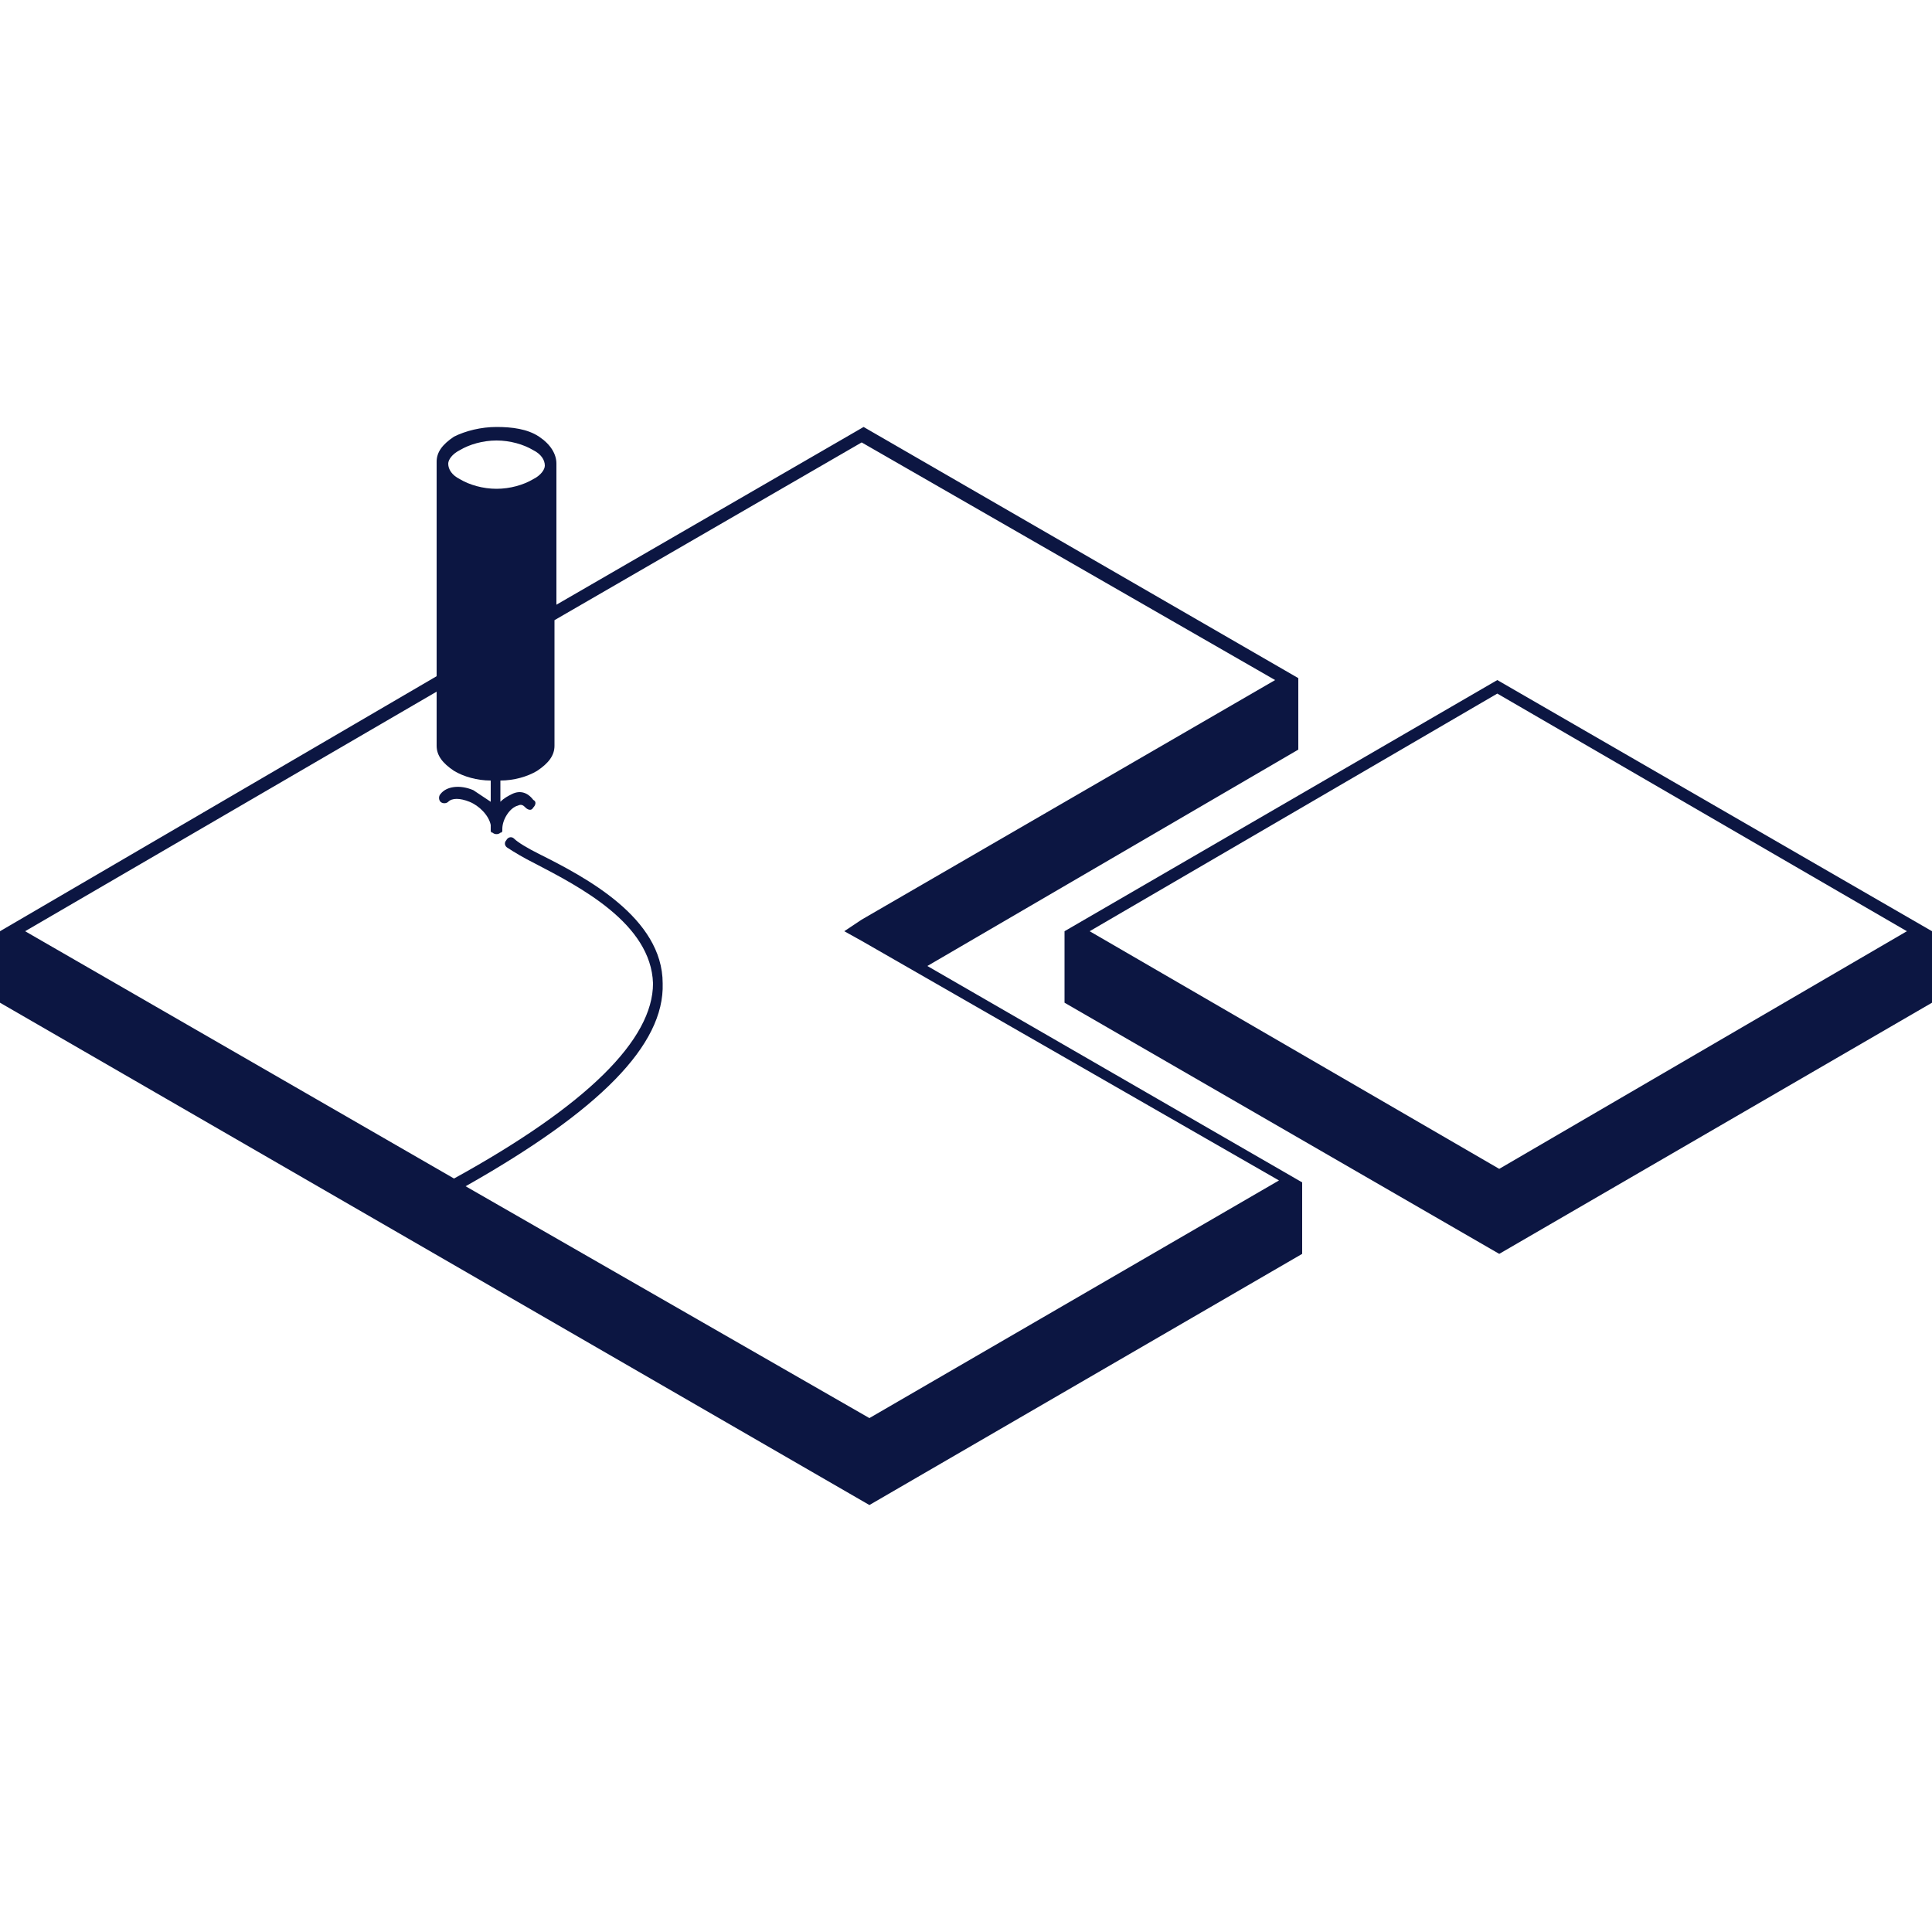 <?xml version="1.0" encoding="utf-8"?>
<!-- Generator: Adobe Illustrator 24.1.0, SVG Export Plug-In . SVG Version: 6.00 Build 0)  -->
<svg version="1.1" id="Layer_1" xmlns="http://www.w3.org/2000/svg" xmlns:xlink="http://www.w3.org/1999/xlink" x="0px" y="0px"
	 width="100px" height="100px" viewBox="0 0 100 100" style="enable-background:new 0 0 100 100;" xml:space="preserve">
<style type="text/css">
	.st0{fill:#0C1642;}
</style>
<path class="st0" d="M77.5,35.2l-22.4,13l0,3.7l22.5,13l22.4-13l0-3.7L77.5,35.2z M77.5,35.9l21.2,12.3L77.6,60.5L56.4,48.2
	L77.5,35.9z"/>
<path class="st0" d="M48,50l19.2-11.2l0-3.7l-22.5-13l-15.9,9.2l0-7.4c0,0,0,0.1,0,0.1c0-0.5-0.3-1-0.9-1.4
	c-0.6-0.4-1.4-0.5-2.2-0.5c-0.8,0-1.6,0.2-2.2,0.5c-0.6,0.4-0.9,0.8-0.9,1.3v0v0c0,0,0,0,0,0l0,11.1L0,48.2l0,3.7l45,26l22.4-13
	l0-3.7L48,50z M23.8,23.3c0.5-0.3,1.2-0.5,1.9-0.5c0.7,0,1.4,0.2,1.9,0.5c0.4,0.2,0.6,0.5,0.6,0.8c0,0.2-0.2,0.5-0.6,0.7
	c-0.5,0.3-1.2,0.5-1.9,0.5s-1.4-0.2-1.9-0.5c-0.4-0.2-0.6-0.5-0.6-0.8C23.2,23.8,23.4,23.5,23.8,23.3z M45,73.4L24.1,61.4
	c6.9-3.9,10.3-7.3,10.2-10.5c0-3.4-4-5.5-6.4-6.7c-0.6-0.3-1.1-0.6-1.3-0.8c-0.1-0.1-0.3-0.1-0.4,0.1c-0.1,0.1-0.1,0.3,0.1,0.4
	c0.3,0.2,0.8,0.5,1.4,0.8c2.3,1.2,6,3.1,6.1,6.2c0,2.9-3.4,6.3-10.3,10.1L1.3,48.2l21.3-12.4l0,2.8c0,0.5,0.3,0.9,0.9,1.3
	c0.5,0.3,1.2,0.5,1.9,0.5l0,1.1c-0.3-0.2-0.6-0.4-0.9-0.6c-0.7-0.3-1.4-0.2-1.7,0.2c-0.1,0.1-0.1,0.3,0,0.4c0.1,0.1,0.3,0.1,0.4,0
	c0.2-0.2,0.6-0.2,1.1,0c0.5,0.2,1,0.7,1.1,1.2v0.3c0,0,0,0.1,0.1,0.1c0.1,0.1,0.3,0.1,0.4,0c0.1,0,0.1-0.1,0.1-0.1V43c0,0,0,0,0-0.1
	l0,0l0,0c0-0.5,0.4-1.1,0.8-1.2c0.2-0.1,0.3,0,0.4,0.1c0.1,0.1,0.3,0.2,0.4,0c0.1-0.1,0.2-0.3,0-0.4c-0.3-0.4-0.7-0.5-1.1-0.3
	c-0.2,0.1-0.4,0.2-0.6,0.4l0-1.1c0.7,0,1.4-0.2,1.9-0.5c0.6-0.4,0.9-0.8,0.9-1.3l0-6.5l15.9-9.2L66,35.2L44.6,47.6l-0.9,0.6l0.9,0.5
	l21.6,12.4L45,73.4z"/>
</svg>
